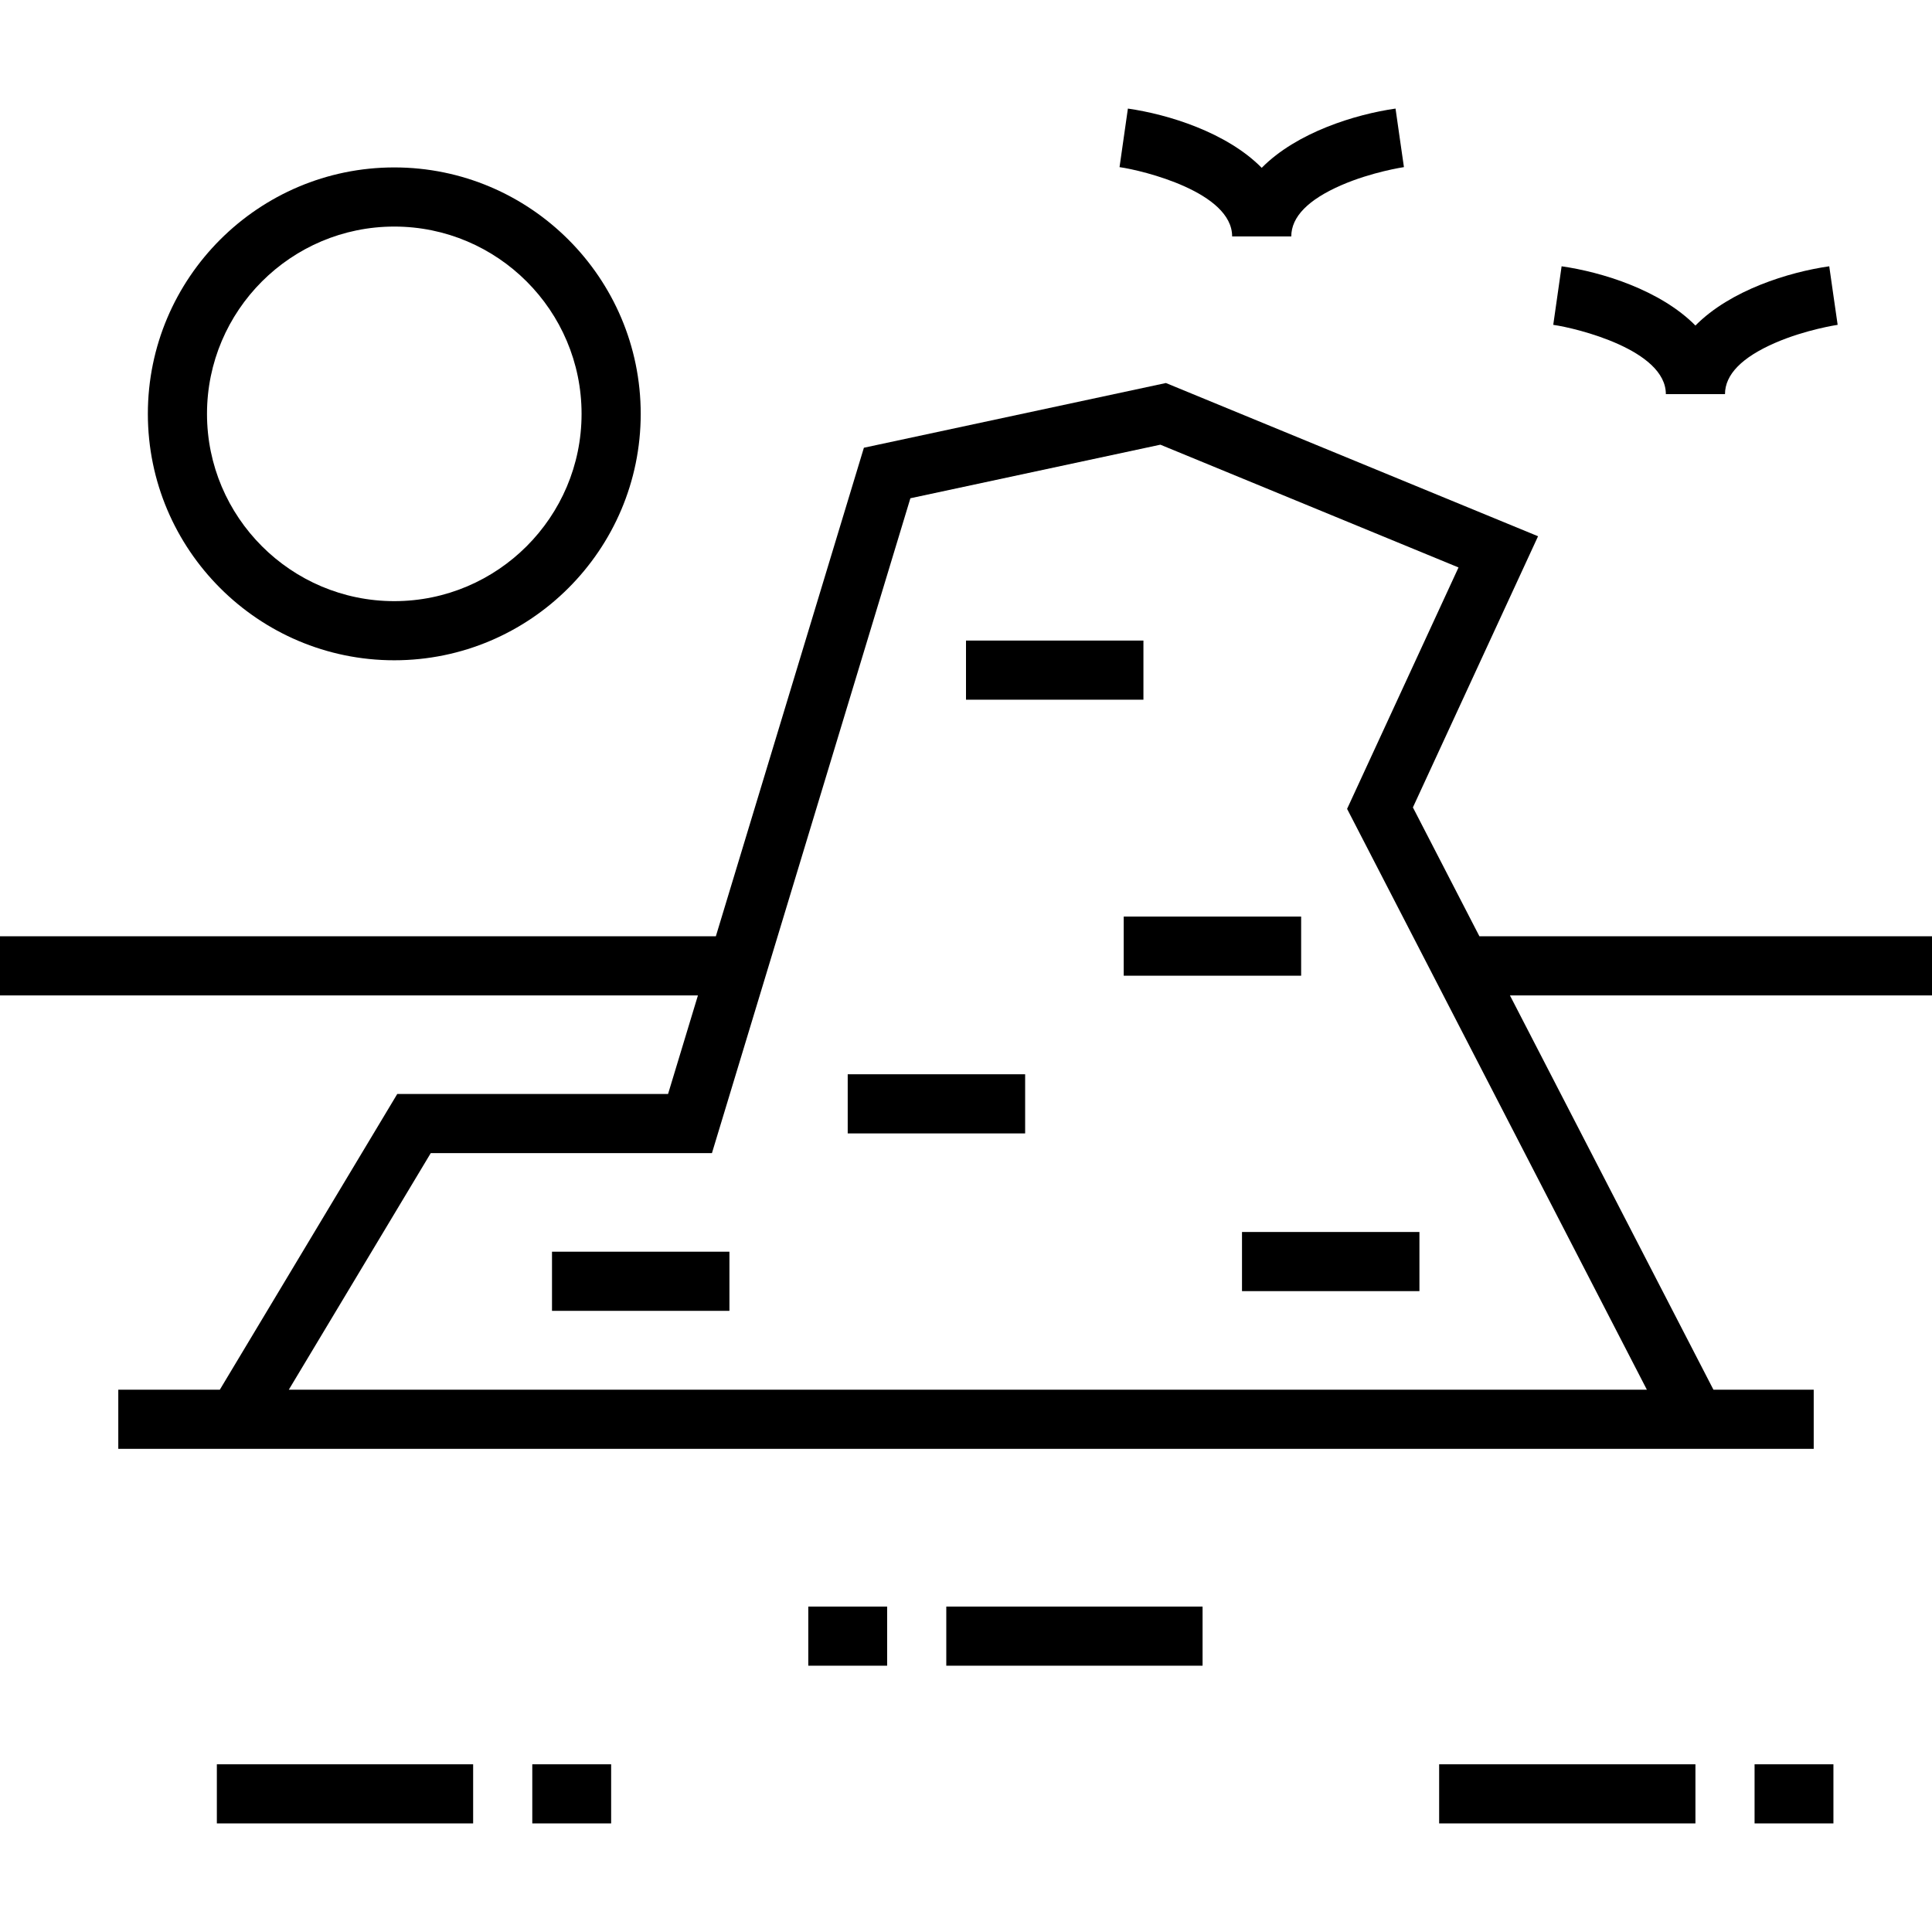 <?xml version="1.0" encoding="iso-8859-1"?>
<!-- Uploaded to: SVG Repo, www.svgrepo.com, Generator: SVG Repo Mixer Tools -->
<svg fill="#000000" version="1.1" id="Layer_1" xmlns="http://www.w3.org/2000/svg" xmlns:xlink="http://www.w3.org/1999/xlink" 
	 viewBox="0 0 512 512" xml:space="preserve">
<g>
	<g>
		<path d="M370.939,36.533l-1.109-7.758c-10.65,1.521-26.185,6.3-35.463,15.703c-9.279-9.403-24.813-14.181-35.463-15.703
			l-2.216,15.517c6.304,0.901,29.842,6.656,29.842,18.364h15.673c0-5.186,4.472-9.757,13.292-13.59
			c8.089-3.514,16.479-4.765,16.563-4.776L370.939,36.533z"/>
	</g>
</g>
<g>
	<g>
		<path d="M485.878,78.329l-1.109-7.758c-10.65,1.521-26.185,6.3-35.463,15.703c-9.279-9.403-24.813-14.181-35.463-15.703
			l-2.216,15.517c6.304,0.901,29.842,6.656,29.842,18.364h15.673c0-5.186,4.472-9.757,13.292-13.59
			c8.089-3.514,16.479-4.765,16.563-4.776L485.878,78.329z"/>
	</g>
</g>
<g>
	<g>
		<path d="M512,248.125H392.06l-17.626-34.151l33.167-71.861l-98.621-40.609l-80.039,17.151l-39.234,129.47H0v15.673h184.958
			l-7.916,26.122h-71.766l-47.021,78.367H31.347v15.674h449.306v-15.674h-26.572l-53.931-104.49H512V248.125z M436.44,368.288
			H76.536l37.615-62.694h74.52l52.591-173.55l66.247-14.196l79.012,32.534l-29.527,63.976L436.44,368.288z"/>
	</g>
</g>
<g>
	<g>
		<path d="M104.49,44.37c-36.01,0-65.306,29.297-65.306,65.306s29.296,65.306,65.306,65.306s65.306-29.297,65.306-65.306
			S140.5,44.37,104.49,44.37z M104.49,159.309c-27.367,0-49.633-22.266-49.633-49.633c0-27.367,22.266-49.633,49.633-49.633
			s49.633,22.266,49.633,49.633C154.122,137.043,131.857,159.309,104.49,159.309z"/>
	</g>
</g>
<g>
	<g>
		<rect x="224.653" y="284.694" width="47.02" height="15.673"/>
	</g>
</g>
<g>
	<g>
		<rect x="297.796" y="242.899" width="47.02" height="15.673"/>
	</g>
</g>
<g>
	<g>
		<rect x="329.143" y="326.49" width="47.02" height="15.673"/>
	</g>
</g>
<g>
	<g>
		<rect x="146.286" y="331.715" width="47.02" height="15.673"/>
	</g>
</g>
<g>
	<g>
		<rect x="256" y="169.756" width="47.02" height="15.673"/>
	</g>
</g>
<g>
	<g>
		<rect x="57.469" y="467.552" width="67.918" height="15.673"/>
	</g>
</g>
<g>
	<g>
		<rect x="141.061" y="467.552" width="20.898" height="15.673"/>
	</g>
</g>
<g>
	<g>
		<rect x="381.388" y="467.552" width="67.918" height="15.673"/>
	</g>
</g>
<g>
	<g>
		<rect x="464.98" y="467.552" width="20.898" height="15.673"/>
	</g>
</g>
<g>
	<g>
		<rect x="250.775" y="425.756" width="67.918" height="15.673"/>
	</g>
</g>
<g>
	<g>
		<rect x="214.204" y="425.756" width="20.898" height="15.673"/>
	</g>
</g>
</svg>